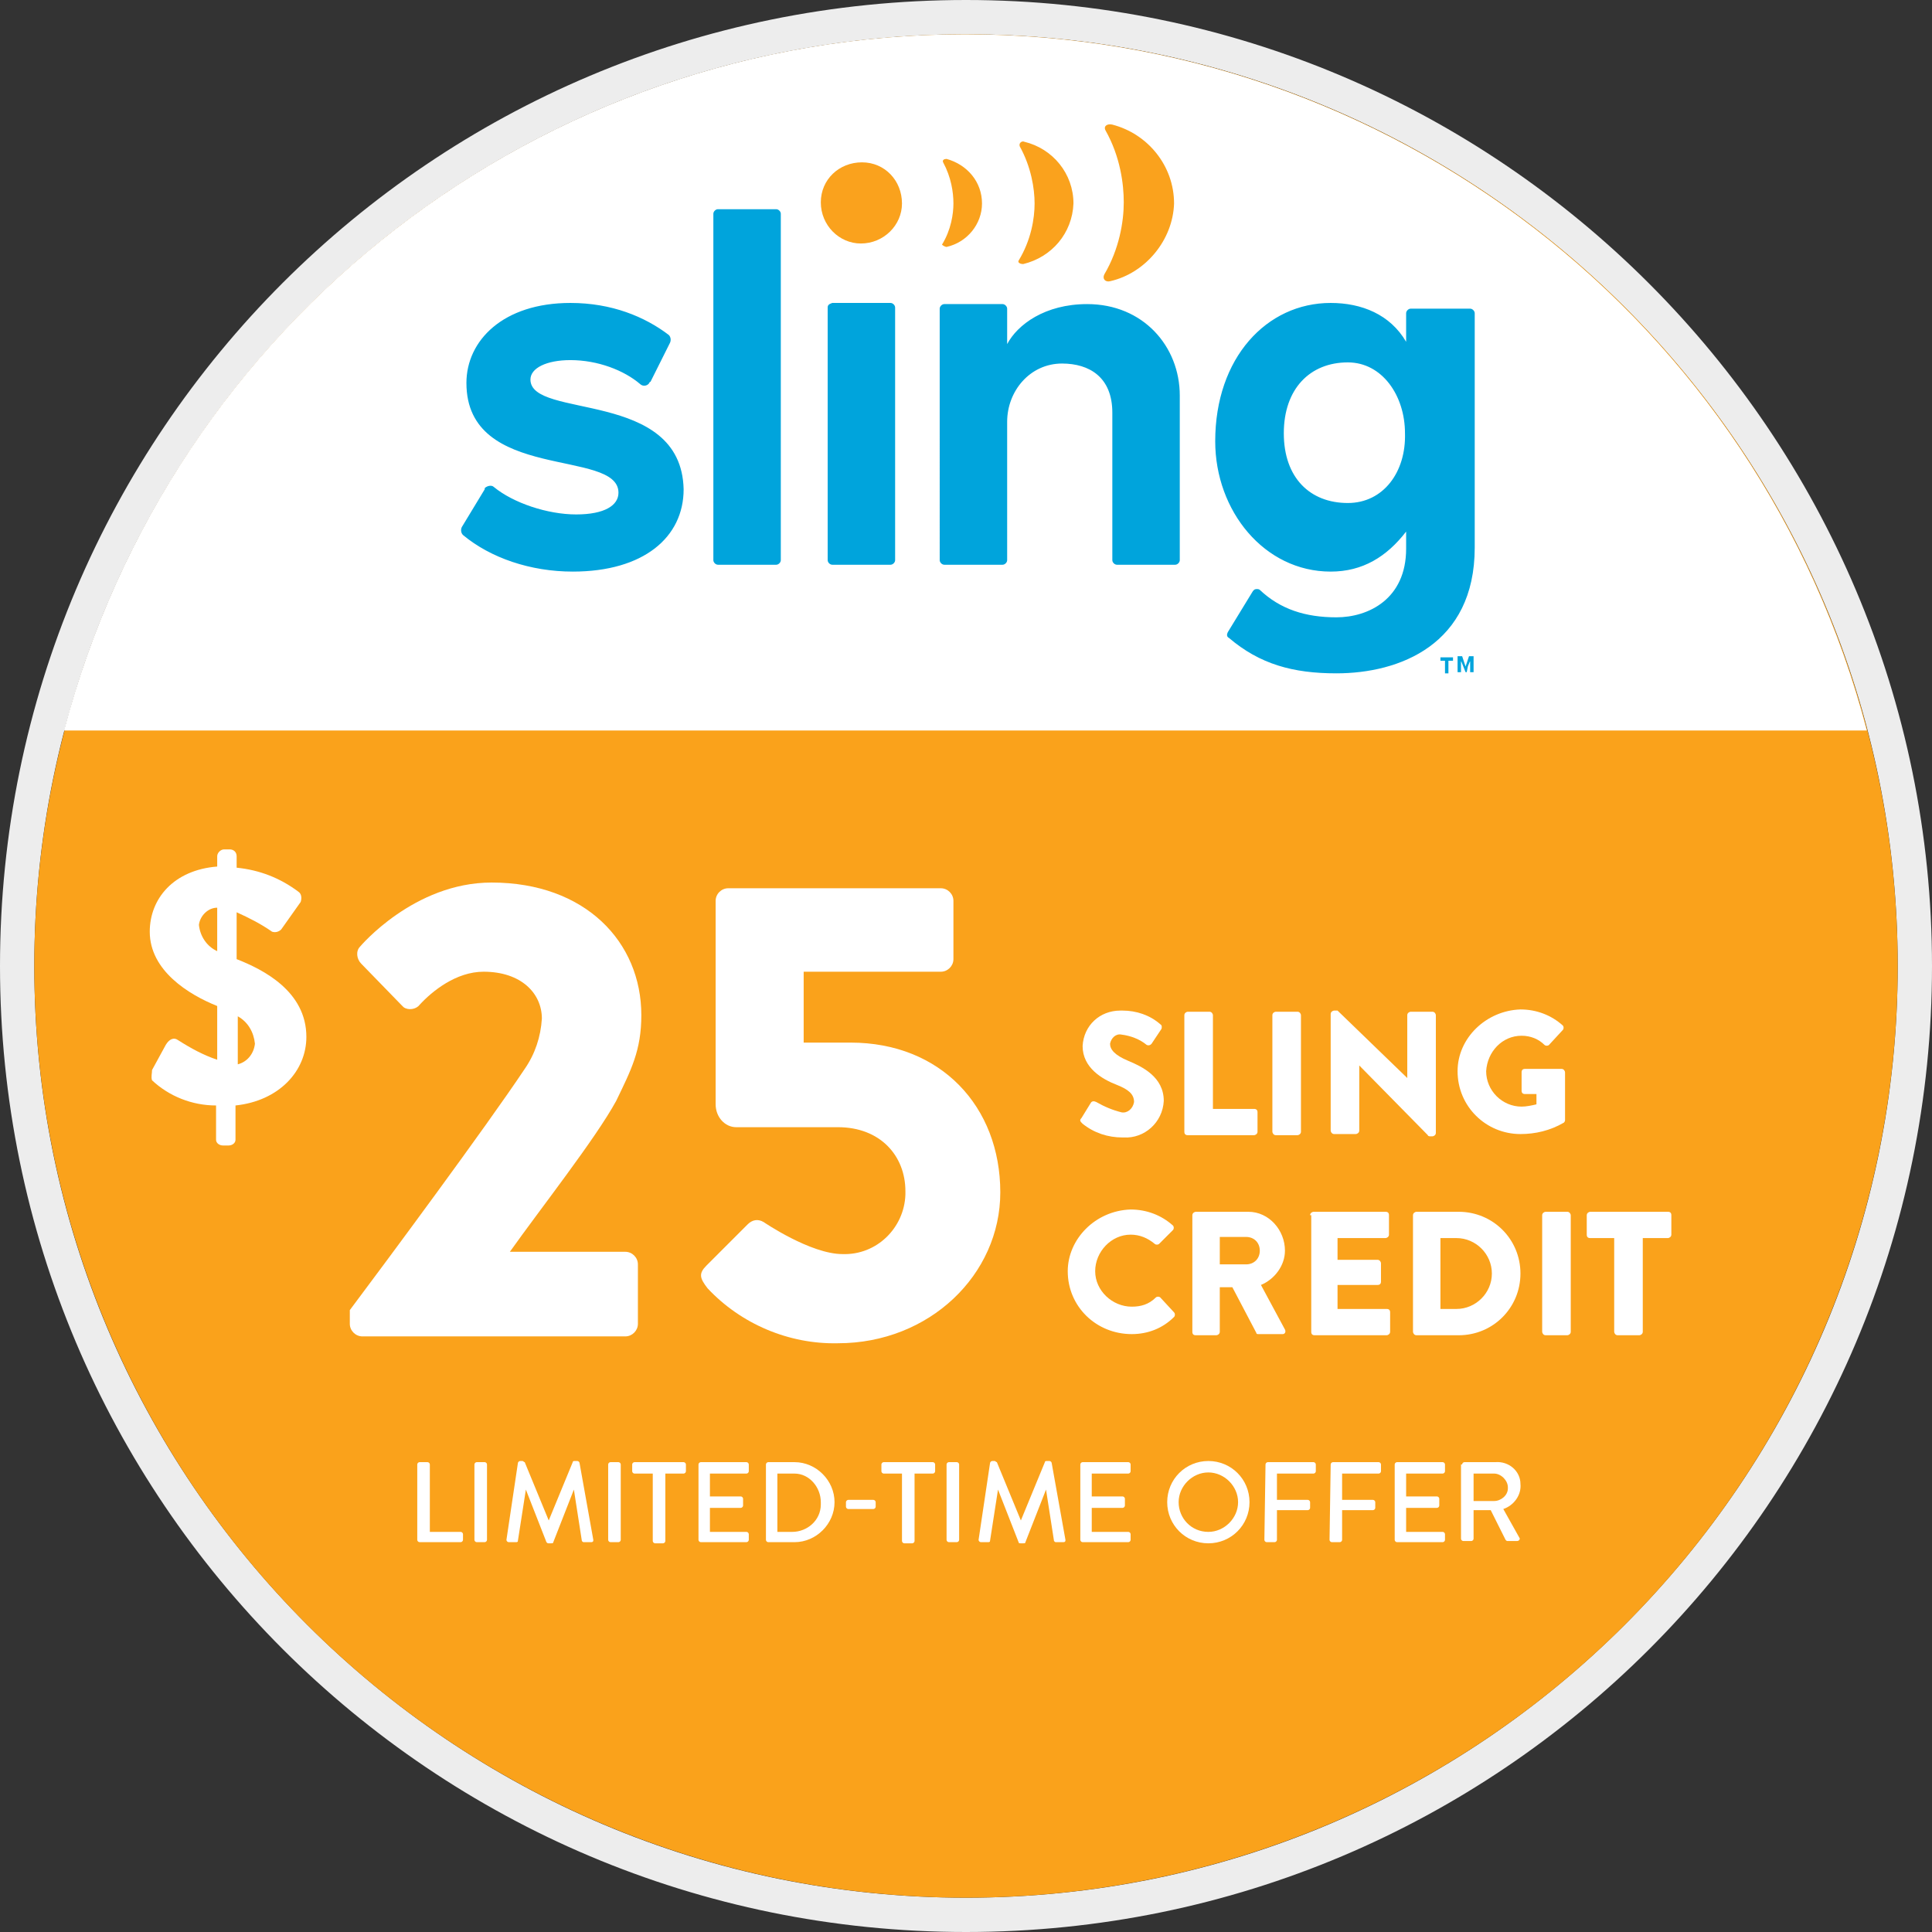 <?xml version="1.0" encoding="utf-8"?>
<!-- Generator: Adobe Illustrator 22.1.0, SVG Export Plug-In . SVG Version: 6.00 Build 0)  -->
<svg version="1.1" id="_25_dollar" xmlns="http://www.w3.org/2000/svg" xmlns:xlink="http://www.w3.org/1999/xlink" x="0px" y="0px"
	 width="169px" height="169px" viewBox="0 0 169 169" style="enable-background:new 0 0 169 169;" xml:space="preserve">
<rect x="0" y="0" width="169" height="169" fill="#333333" stroke="none"/>
<style type="text/css">
	.st0{fill:#EDEDED;}
	.st1{fill:#FAA21B;}
	.st2{fill:#FFFFFF;}
	.st3{fill:#00A4DC;}
	.st4{fill:#FAA21D;}
</style>
<title>25_CreditBAdge</title>
<path class="st0" d="M84.5,3c45,0,81.5,36.5,81.5,81.5S129.5,166,84.5,166S3,129.5,3,84.5C3,39.5,39.5,3,84.5,3 M84.5,0
	C37.8,0,0,37.8,0,84.5S37.8,169,84.5,169S169,131.2,169,84.5C169,37.9,131.1,0,84.5,0z"/>
<circle class="st1" cx="84.5" cy="84.5" r="81.5"/>
<path class="st2" d="M84.4,3c37.1,0,69.5,25,78.9,60.9H5.6C15,28.1,47.3,3,84.4,3z"/>
<path class="st2" d="M36.5,128.1c0-0.1,0.1-0.2,0.2-0.2h0.7c0.1,0,0.2,0.1,0.2,0.2v5.9h2.7c0.1,0,0.2,0.1,0.2,0.2v0.5
	c0,0.1-0.1,0.2-0.2,0.2h-3.6c-0.1,0-0.2-0.1-0.2-0.2V128.1z"/>
<path class="st2" d="M41.5,128.1c0-0.1,0.1-0.2,0.2-0.2h0.7c0.1,0,0.2,0.1,0.2,0.2v6.6c0,0.1-0.1,0.2-0.2,0.2h-0.7
	c-0.1,0-0.2-0.1-0.2-0.2V128.1z"/>
<path class="st2" d="M45.3,128c0-0.1,0.1-0.2,0.2-0.2h0.2c0.1,0,0.1,0.1,0.2,0.1L48,133l0,0l2.1-5.1c0-0.1,0.1-0.1,0.2-0.1h0.2
	c0.1,0,0.2,0.1,0.2,0.2l1.2,6.7c0,0.1,0,0.2-0.2,0.2h-0.6c-0.1,0-0.1,0-0.2-0.1l-0.7-4.5l0,0l-1.8,4.6c0,0.1-0.1,0.1-0.2,0.1H48
	c-0.1,0-0.1,0-0.2-0.1l-1.8-4.6l0,0l-0.7,4.5c0,0.1-0.1,0.1-0.2,0.1h-0.6c-0.1,0-0.2-0.1-0.2-0.2L45.3,128z"/>
<path class="st2" d="M53.2,128.1c0-0.1,0.1-0.2,0.2-0.2h0.7c0.1,0,0.2,0.1,0.2,0.2v6.6c0,0.1-0.1,0.2-0.2,0.2h-0.7
	c-0.1,0-0.2-0.1-0.2-0.2V128.1z"/>
<path class="st2" d="M57.1,128.9h-1.6c-0.1,0-0.2-0.1-0.2-0.2v-0.6c0-0.1,0.1-0.2,0.2-0.2h4.3c0.1,0,0.2,0.1,0.2,0.2v0.6
	c0,0.1-0.1,0.2-0.2,0.2h-1.6v5.9c0,0.1-0.1,0.2-0.2,0.2h-0.7c-0.1,0-0.2-0.1-0.2-0.2C57.1,134.8,57.1,128.9,57.1,128.9z"/>
<path class="st2" d="M61.1,128.1c0-0.1,0.1-0.2,0.2-0.2h4c0.1,0,0.2,0.1,0.2,0.2v0.6c0,0.1-0.1,0.2-0.2,0.2h-3.2v2h2.7
	c0.1,0,0.2,0.1,0.2,0.2v0.6c0,0.1-0.1,0.2-0.2,0.2h-2.7v2.1h3.2c0.1,0,0.2,0.1,0.2,0.2v0.5c0,0.1-0.1,0.2-0.2,0.2h-4
	c-0.1,0-0.2-0.1-0.2-0.2V128.1z"/>
<path class="st2" d="M67,128.1c0-0.1,0.1-0.2,0.2-0.2h2.3c1.9,0,3.5,1.6,3.5,3.5s-1.6,3.5-3.5,3.5h-2.3c-0.1,0-0.2-0.1-0.2-0.2
	V128.1z M69.3,134c1.3,0,2.5-1,2.5-2.4c0-0.1,0-0.2,0-0.2c0-1.3-1-2.5-2.3-2.5c-0.1,0-0.1,0-0.2,0H68v5.1H69.3z"/>
<path class="st2" d="M74,131.8v-0.4c0-0.1,0.1-0.2,0.2-0.2h2.2c0.1,0,0.2,0.1,0.2,0.2v0.4c0,0.1-0.1,0.2-0.2,0.2h-2.2
	C74.1,132,74,131.9,74,131.8z"/>
<path class="st2" d="M78.9,128.9h-1.6c-0.1,0-0.2-0.1-0.2-0.2v-0.6c0-0.1,0.1-0.2,0.2-0.2h4.3c0.1,0,0.2,0.1,0.2,0.2v0.6
	c0,0.1-0.1,0.2-0.2,0.2H80v5.9c0,0.1-0.1,0.2-0.2,0.2h-0.7c-0.1,0-0.2-0.1-0.2-0.2L78.9,128.9L78.9,128.9z"/>
<path class="st2" d="M82.8,128.1c0-0.1,0.1-0.2,0.2-0.2h0.7c0.1,0,0.2,0.1,0.2,0.2v6.6c0,0.1-0.1,0.2-0.2,0.2H83
	c-0.1,0-0.2-0.1-0.2-0.2L82.8,128.1z"/>
<path class="st2" d="M86.6,128c0-0.1,0.1-0.2,0.2-0.2H87c0.1,0,0.1,0.1,0.2,0.1l2.1,5.1l0,0l2.1-5.1c0-0.1,0.1-0.1,0.2-0.1h0.2
	c0.1,0,0.2,0.1,0.2,0.2l1.2,6.7c0,0.1,0,0.2-0.2,0.2h-0.6c-0.1,0-0.1,0-0.2-0.1l-0.7-4.5l0,0l-1.8,4.6c0,0.1-0.1,0.1-0.2,0.1h-0.2
	c-0.1,0-0.2,0-0.2-0.1l-1.8-4.6l0,0l-0.7,4.5c0,0.1-0.1,0.1-0.2,0.1h-0.6c-0.1,0-0.2-0.1-0.2-0.2L86.6,128z"/>
<path class="st2" d="M94.5,128.1c0-0.1,0.1-0.2,0.2-0.2h4c0.1,0,0.2,0.1,0.2,0.2v0.6c0,0.1-0.1,0.2-0.2,0.2h-3.2v2h2.7
	c0.1,0,0.2,0.1,0.2,0.2v0.6c0,0.1-0.1,0.2-0.2,0.2h-2.7v2.1h3.2c0.1,0,0.2,0.1,0.2,0.2v0.5c0,0.1-0.1,0.2-0.2,0.2h-4
	c-0.1,0-0.2-0.1-0.2-0.2V128.1z"/>
<path class="st2" d="M105.7,127.8c2,0,3.6,1.6,3.6,3.6c0,2-1.6,3.6-3.6,3.6c-2,0-3.6-1.6-3.6-3.6
	C102.1,129.4,103.7,127.8,105.7,127.8C105.7,127.8,105.7,127.8,105.7,127.8z M105.7,134c1.4,0,2.6-1.2,2.6-2.6
	c0-1.4-1.2-2.6-2.6-2.6c-1.4,0-2.6,1.2-2.6,2.6C103.1,132.8,104.2,134,105.7,134C105.7,134,105.7,134,105.7,134z"/>
<path class="st2" d="M110.7,128.1c0-0.1,0.1-0.2,0.2-0.2h4c0.1,0,0.2,0.1,0.2,0.2v0.6c0,0.1-0.1,0.2-0.2,0.2h-3.2v2.3h2.7
	c0.1,0,0.2,0.1,0.2,0.2v0.5c0,0.1-0.1,0.2-0.2,0.2h-2.7v2.6c0,0.1-0.1,0.2-0.2,0.2h-0.7c-0.1,0-0.2-0.1-0.2-0.2L110.7,128.1
	L110.7,128.1z"/>
<path class="st2" d="M116.4,128.1c0-0.1,0.1-0.2,0.2-0.2h4c0.1,0,0.2,0.1,0.2,0.2v0.6c0,0.1-0.1,0.2-0.2,0.2h-3.2v2.3h2.7
	c0.1,0,0.2,0.1,0.2,0.2v0.5c0,0.1-0.1,0.2-0.2,0.2h-2.7v2.6c0,0.1-0.1,0.2-0.2,0.2h-0.7c-0.1,0-0.2-0.1-0.2-0.2L116.4,128.1
	L116.4,128.1z"/>
<path class="st2" d="M122,128.1c0-0.1,0.1-0.2,0.2-0.2h4c0.1,0,0.2,0.1,0.2,0.2v0.6c0,0.1-0.1,0.2-0.2,0.2H123v2h2.7
	c0.1,0,0.2,0.1,0.2,0.2v0.6c0,0.1-0.1,0.2-0.2,0.2H123v2.1h3.2c0.1,0,0.2,0.1,0.2,0.2v0.5c0,0.1-0.1,0.2-0.2,0.2h-4
	c-0.1,0-0.2-0.1-0.2-0.2V128.1z"/>
<path class="st2" d="M127.9,128.1c0-0.1,0.1-0.2,0.2-0.2h2.7c1.2-0.1,2.2,0.8,2.2,1.9c0.1,1-0.6,1.9-1.5,2.2l1.4,2.5
	c0.1,0.1,0,0.3-0.2,0.3h-0.8c-0.1,0-0.1,0-0.2-0.1l-1.3-2.6h-1.5v2.5c0,0.1-0.1,0.2-0.2,0.2H128c-0.1,0-0.2-0.1-0.2-0.2v-6.5H127.9z
	 M130.7,131.3c0.6,0,1.2-0.5,1.2-1.1c0,0,0-0.1,0-0.1c0-0.6-0.6-1.2-1.2-1.2h-1.8v2.4H130.7z"/>
<path class="st2" d="M94.6,97.8l0.8-1.3c0.1-0.2,0.3-0.2,0.5-0.1c0,0,0,0,0,0c0.7,0.4,1.4,0.7,2.2,0.9c0.5,0.1,1-0.3,1.1-0.9
	c0-0.7-0.5-1.1-1.5-1.5c-1.3-0.5-3-1.5-3-3.4c0.1-1.8,1.5-3.1,3.3-3.1c0.1,0,0.1,0,0.2,0c1.2,0,2.4,0.4,3.3,1.2
	c0.2,0.1,0.1,0.4,0.1,0.4l-0.8,1.2c-0.1,0.2-0.3,0.3-0.5,0.2c0,0,0,0,0,0c-0.6-0.5-1.4-0.8-2.2-0.9c-0.5-0.1-0.9,0.3-1,0.8
	c0,0.5,0.4,1,1.6,1.5s3.1,1.4,3.1,3.5c-0.1,1.9-1.7,3.3-3.5,3.2c0,0-0.1,0-0.1,0c-1.3,0-2.5-0.4-3.5-1.2
	C94.5,98.1,94.4,98,94.6,97.8z"/>
<path class="st2" d="M103.6,88.8c0-0.2,0.2-0.3,0.3-0.3h1.9c0.2,0,0.3,0.2,0.3,0.3V97h3.6c0.2,0,0.3,0.1,0.3,0.3c0,0,0,0,0,0.1V99
	c0,0.2-0.2,0.3-0.3,0.3h-5.8c-0.2,0-0.3-0.1-0.3-0.3c0,0,0,0,0-0.1V88.8z"/>
<path class="st2" d="M111.3,88.8c0-0.2,0.2-0.3,0.3-0.3h1.9c0.2,0,0.3,0.2,0.3,0.3V99c0,0.2-0.2,0.3-0.3,0.3h-1.9
	c-0.2,0-0.3-0.2-0.3-0.3V88.8z"/>
<path class="st2" d="M116.4,88.7c0-0.2,0.2-0.3,0.3-0.3h0.3l6.1,5.9l0,0v-5.5c0-0.2,0.2-0.3,0.3-0.3h1.9c0.2,0,0.3,0.2,0.3,0.3v10.3
	c0,0.2-0.2,0.3-0.3,0.3h-0.2c0,0-0.2,0-0.2-0.1l-6-6.1l0,0v5.7c0,0.2-0.2,0.3-0.3,0.3h-1.9c-0.2,0-0.3-0.2-0.3-0.3V88.7z"/>
<path class="st2" d="M133,88.3c1.4,0,2.7,0.5,3.7,1.4c0.1,0.1,0.1,0.3,0,0.4l-1.2,1.3c-0.1,0.1-0.3,0.1-0.4,0
	c-0.5-0.5-1.2-0.8-2-0.8c-1.7,0-3,1.4-3.1,3.1c0,1.7,1.4,3.1,3.1,3.1h0c0.4,0,0.9-0.1,1.3-0.2v-0.9h-1c-0.2,0-0.3-0.1-0.3-0.3
	c0,0,0,0,0-0.1v-1.5c0-0.2,0.1-0.3,0.3-0.3c0,0,0,0,0.1,0h3.1c0.2,0,0.3,0.2,0.3,0.3v4.2c0,0.1-0.1,0.2-0.1,0.2
	c-1.2,0.7-2.5,1-3.8,1c-3,0-5.5-2.4-5.5-5.5C127.5,90.8,130,88.4,133,88.3z"/>
<path class="st2" d="M98.9,105.8c1.4,0,2.7,0.5,3.7,1.4c0.1,0.1,0.1,0.3,0,0.4l-1.2,1.2c-0.1,0.1-0.3,0.1-0.4,0
	c-0.6-0.5-1.3-0.8-2.1-0.8c-1.7,0-3.1,1.5-3.1,3.2c0,1.7,1.5,3.1,3.2,3.1c0.8,0,1.5-0.2,2.1-0.8c0.1-0.1,0.3-0.1,0.4,0l1.2,1.3
	c0.1,0.1,0.1,0.3,0,0.4c-1,1-2.3,1.5-3.7,1.5c-3.1,0-5.6-2.4-5.6-5.5C93.4,108.4,95.8,105.9,98.9,105.8z"/>
<path class="st2" d="M104.3,106.3c0-0.2,0.2-0.3,0.3-0.3h4.6c1.8,0,3.2,1.6,3.2,3.4c0,1.3-0.9,2.5-2.1,3l2.1,3.9
	c0.1,0.2,0,0.4-0.2,0.4h-2.1c-0.1,0-0.2,0-0.2-0.1l-2.1-4h-1.1v3.9c0,0.2-0.2,0.3-0.3,0.3h-1.8c-0.2,0-0.3-0.1-0.3-0.3
	c0,0,0,0,0-0.1V106.3z M109,110.6c0.7,0,1.2-0.5,1.2-1.2c0-0.7-0.5-1.2-1.2-1.2h-2.3v2.4H109z"/>
<path class="st2" d="M114.6,106.3c0-0.2,0.2-0.3,0.3-0.3h6.3c0.2,0,0.3,0.1,0.3,0.3c0,0,0,0,0,0.1v1.6c0,0.2-0.2,0.3-0.3,0.3H117
	v1.9h3.5c0.2,0,0.3,0.2,0.3,0.3v1.6c0,0.2-0.1,0.3-0.3,0.3c0,0,0,0-0.1,0H117v2.1h4.3c0.2,0,0.3,0.1,0.3,0.3c0,0,0,0,0,0.1v1.6
	c0,0.2-0.2,0.3-0.3,0.3H115c-0.2,0-0.3-0.1-0.3-0.3c0,0,0,0,0-0.1V106.3z"/>
<path class="st2" d="M123.6,106.3c0-0.2,0.2-0.3,0.3-0.3h3.7c3,0,5.4,2.4,5.4,5.4s-2.4,5.4-5.4,5.4h-3.7c-0.2,0-0.3-0.2-0.3-0.3
	V106.3z M127.4,114.5c1.7,0,3.1-1.4,3.1-3.1c0-1.7-1.4-3.1-3.1-3.1H126v6.2h1.4V114.5z"/>
<path class="st2" d="M134.9,106.3c0-0.2,0.2-0.3,0.3-0.3h1.9c0.2,0,0.3,0.2,0.3,0.3v10.2c0,0.2-0.2,0.3-0.3,0.3h-1.9
	c-0.2,0-0.3-0.2-0.3-0.3V106.3z"/>
<path class="st2" d="M141.3,108.3h-2.2c-0.2,0-0.3-0.1-0.3-0.3c0,0,0,0,0-0.1v-1.6c0-0.2,0.2-0.3,0.3-0.3h6.8c0.2,0,0.3,0.1,0.3,0.3
	c0,0,0,0,0,0.1v1.6c0,0.2-0.2,0.3-0.3,0.3h-2.2v8.2c0,0.2-0.2,0.3-0.3,0.3h-1.9c-0.2,0-0.3-0.2-0.3-0.3v-8.2H141.3z"/>
<path class="st2" d="M13.3,93.6l1.2-2.2c0.3-0.5,0.7-0.7,1.1-0.4c1.1,0.7,2.2,1.3,3.4,1.7V88c-2.5-1-5.9-3.1-5.9-6.5
	c0-2.9,2.1-5.4,5.9-5.7v-0.9c0-0.3,0.3-0.6,0.6-0.6h0.5c0.3,0,0.6,0.2,0.6,0.6c0,0,0,0,0,0v1c2,0.2,3.8,0.9,5.4,2.1
	c0.3,0.2,0.3,0.6,0.2,0.9l-1.7,2.4c-0.2,0.2-0.5,0.3-0.8,0.2c-1-0.7-2-1.2-3.1-1.7v4.1c2.3,0.9,6.1,2.8,6.1,6.8c0,3-2.4,5.6-6.2,6v3
	c0,0.3-0.3,0.5-0.6,0.5h-0.5c-0.3,0-0.6-0.2-0.6-0.5v-3c-2.1,0-4.1-0.8-5.6-2.2C13.2,94.2,13.3,93.9,13.3,93.6z M19,79.4
	c-0.8,0-1.5,0.7-1.6,1.5c0.1,1,0.7,1.9,1.6,2.3V79.4z M22.3,91.3c-0.1-1-0.6-1.9-1.5-2.4v4.2C21.6,92.9,22.2,92.2,22.3,91.3z"/>
<path class="st2" d="M30.6,114.6c3.3-4.4,11.9-16,15.3-21.1c0.9-1.3,1.4-2.8,1.5-4.4c0-2.2-1.8-4.1-5.1-4.1c-2.4,0-4.5,1.7-5.6,2.9
	c-0.3,0.4-1,0.5-1.4,0.2c-0.1-0.1-0.1-0.1-0.2-0.2l-3.5-3.6c-0.4-0.4-0.5-1.1-0.1-1.5c0,0,4.7-5.6,11.5-5.6
	c8.2,0,13.1,5.2,13.1,11.6c0,3.1-0.9,4.8-2.2,7.5c-1.8,3.3-6.6,9.4-9.3,13.2h10.1c0.6,0,1.1,0.5,1.1,1.1v5.2c0,0.6-0.5,1.1-1.1,1.1
	h-23c-0.6,0-1.1-0.5-1.1-1.1V114.6z"/>
<path class="st2" d="M61.8,110.7l3.6-3.6c0.4-0.4,0.9-0.5,1.4-0.2c0,0,4.1,2.8,6.9,2.8c3,0.1,5.4-2.3,5.5-5.2c0-0.1,0-0.2,0-0.3
	c0-3.1-2.2-5.6-5.9-5.6h-8.9c-1,0-1.8-0.9-1.8-2c0,0,0,0,0,0V78.8c0-0.6,0.5-1.1,1.1-1.1h18.6c0.6,0,1.1,0.5,1.1,1.1v5.1
	c0,0.6-0.5,1.1-1.1,1.1h-12v6.2h4.1c7.9,0,13.1,5.6,13.1,13.1c0,7.2-6.2,13.2-14.2,13.2c-4.3,0.1-8.5-1.7-11.4-4.8
	C61.2,111.8,61.1,111.4,61.8,110.7z"/>
<g>
	<title>Sling_Logo_Color</title>
	<path class="st3" d="M62.4,18.7V49c0,0.2,0.2,0.4,0.4,0.4h5.1c0.2,0,0.4-0.2,0.4-0.4V18.7c0-0.2-0.2-0.4-0.4-0.4c0,0,0,0,0,0h-5.1
		C62.6,18.3,62.4,18.5,62.4,18.7C62.4,18.7,62.4,18.7,62.4,18.7z M46.4,33.2c0-1,1.4-1.7,3.5-1.7c2.4,0,4.7,0.9,6.1,2.1
		c0.2,0.2,0.6,0.2,0.8-0.1c0,0,0-0.1,0.1-0.1l1.7-3.4c0.1-0.2,0.1-0.5-0.1-0.7c-2.1-1.6-5-2.8-8.6-2.8c-5.9,0-9.1,3.3-9.1,7
		c0,8.7,13.3,5.7,13.3,9.6c0,1.1-1.2,1.9-3.7,1.9c-2.5,0-5.5-1-7.2-2.4c-0.2-0.2-0.6-0.1-0.8,0.1c0,0,0,0,0,0.1l-2,3.3
		c-0.1,0.2-0.1,0.5,0.1,0.7c2.4,2,5.9,3.2,9.6,3.2c6.2,0,9.7-3,9.7-7.2C59.6,34,46.4,36.7,46.4,33.2z M72.4,26.9V49
		c0,0.2,0.2,0.4,0.4,0.4h5.1c0.2,0,0.4-0.2,0.4-0.4c0,0,0,0,0,0V26.9c0-0.2-0.2-0.4-0.4-0.4h-5.1C72.5,26.6,72.4,26.7,72.4,26.9
		L72.4,26.9z M97.3,49c0,0.2,0.2,0.4,0.4,0.4c0,0,0,0,0,0h5.1c0.2,0,0.4-0.2,0.4-0.4c0,0,0,0,0,0V34.6c0-4.3-3.2-8-8.1-8
		c-3.7,0-6.1,1.8-7,3.5v-3.1c0-0.2-0.2-0.4-0.4-0.4l0,0h-5.1c-0.2,0-0.4,0.2-0.4,0.4V49c0,0.2,0.2,0.4,0.4,0.4c0,0,0,0,0,0h5.1
		c0.2,0,0.4-0.2,0.4-0.4c0,0,0,0,0,0V36.9c0-2.7,2-5.1,4.8-5.1c2.4,0,4.4,1.2,4.4,4.3L97.3,49z M107.4,55.3
		c-0.1,0.2-0.1,0.4,0.1,0.5c2.7,2.3,5.6,3.1,9.4,3.1c5.5,0,12.1-2.5,12.1-11V27.4c0-0.2-0.2-0.4-0.4-0.4l0,0h-5.2
		c-0.2,0-0.4,0.2-0.4,0.4c0,0,0,0,0,0v2.5c-1.4-2.4-3.9-3.4-6.6-3.4c-5.6,0-10.1,4.8-10.1,12.1c0,6.1,4.3,11.4,10.1,11.4
		c2.8,0,4.9-1.3,6.6-3.5V48c0,4.4-3.3,6-6.1,6c-2.7,0-4.9-0.7-6.7-2.4c-0.1-0.1-0.4-0.1-0.5,0c0,0,0,0-0.1,0.1L107.4,55.3z
		 M117.9,44c-3.3,0-5.6-2.2-5.6-6.1s2.3-6.2,5.6-6.2c3,0,5,2.9,5,6.2C123,41.3,121,44,117.9,44z M126.4,58.9h0.3v-1.1h0.4v-0.3H126
		v0.3h0.4L126.4,58.9z M128.4,58.3l0.2-0.5v1h0.3v-1.4h-0.4l-0.3,0.9l-0.3-0.9h-0.4v1.4h0.3v-1l0.4,1h0.1L128.4,58.3"/>
	<path class="st4" d="M71.8,17.7c0-2,1.6-3.5,3.6-3.5c2,0,3.5,1.6,3.5,3.6l0,0c0,1.9-1.6,3.5-3.6,3.5C73.4,21.3,71.8,19.7,71.8,17.7
		z"/>
	<path class="st4" d="M82.8,21.6c1.8-0.4,3.1-2,3.1-3.8v0c0-1.9-1.3-3.4-3.1-3.9c-0.2,0-0.4,0.1-0.3,0.3c0.7,1.3,0.9,2.6,0.9,3.6
		c0,0.9-0.2,2.3-1,3.6C82.5,21.5,82.7,21.6,82.8,21.6z"/>
	<path class="st4" d="M89.5,23.1c2.5-0.6,4.3-2.7,4.4-5.3v0c0-2.6-1.8-4.8-4.3-5.4c-0.2-0.1-0.5,0.1-0.4,0.4c1,1.8,1.3,3.7,1.3,5
		c0,1.3-0.3,3.2-1.4,5C89,23,89.3,23.1,89.5,23.1z"/>
	<path class="st4" d="M96.7,11.4c1.3,2.3,1.6,4.7,1.6,6.3c0,1.7-0.4,4.1-1.7,6.3c-0.2,0.4,0.1,0.7,0.5,0.6c3.1-0.7,5.5-3.6,5.6-6.8
		v0c0-3.3-2.3-6.1-5.4-6.9C96.9,10.8,96.5,11,96.7,11.4z"/>
</g>
</svg>
